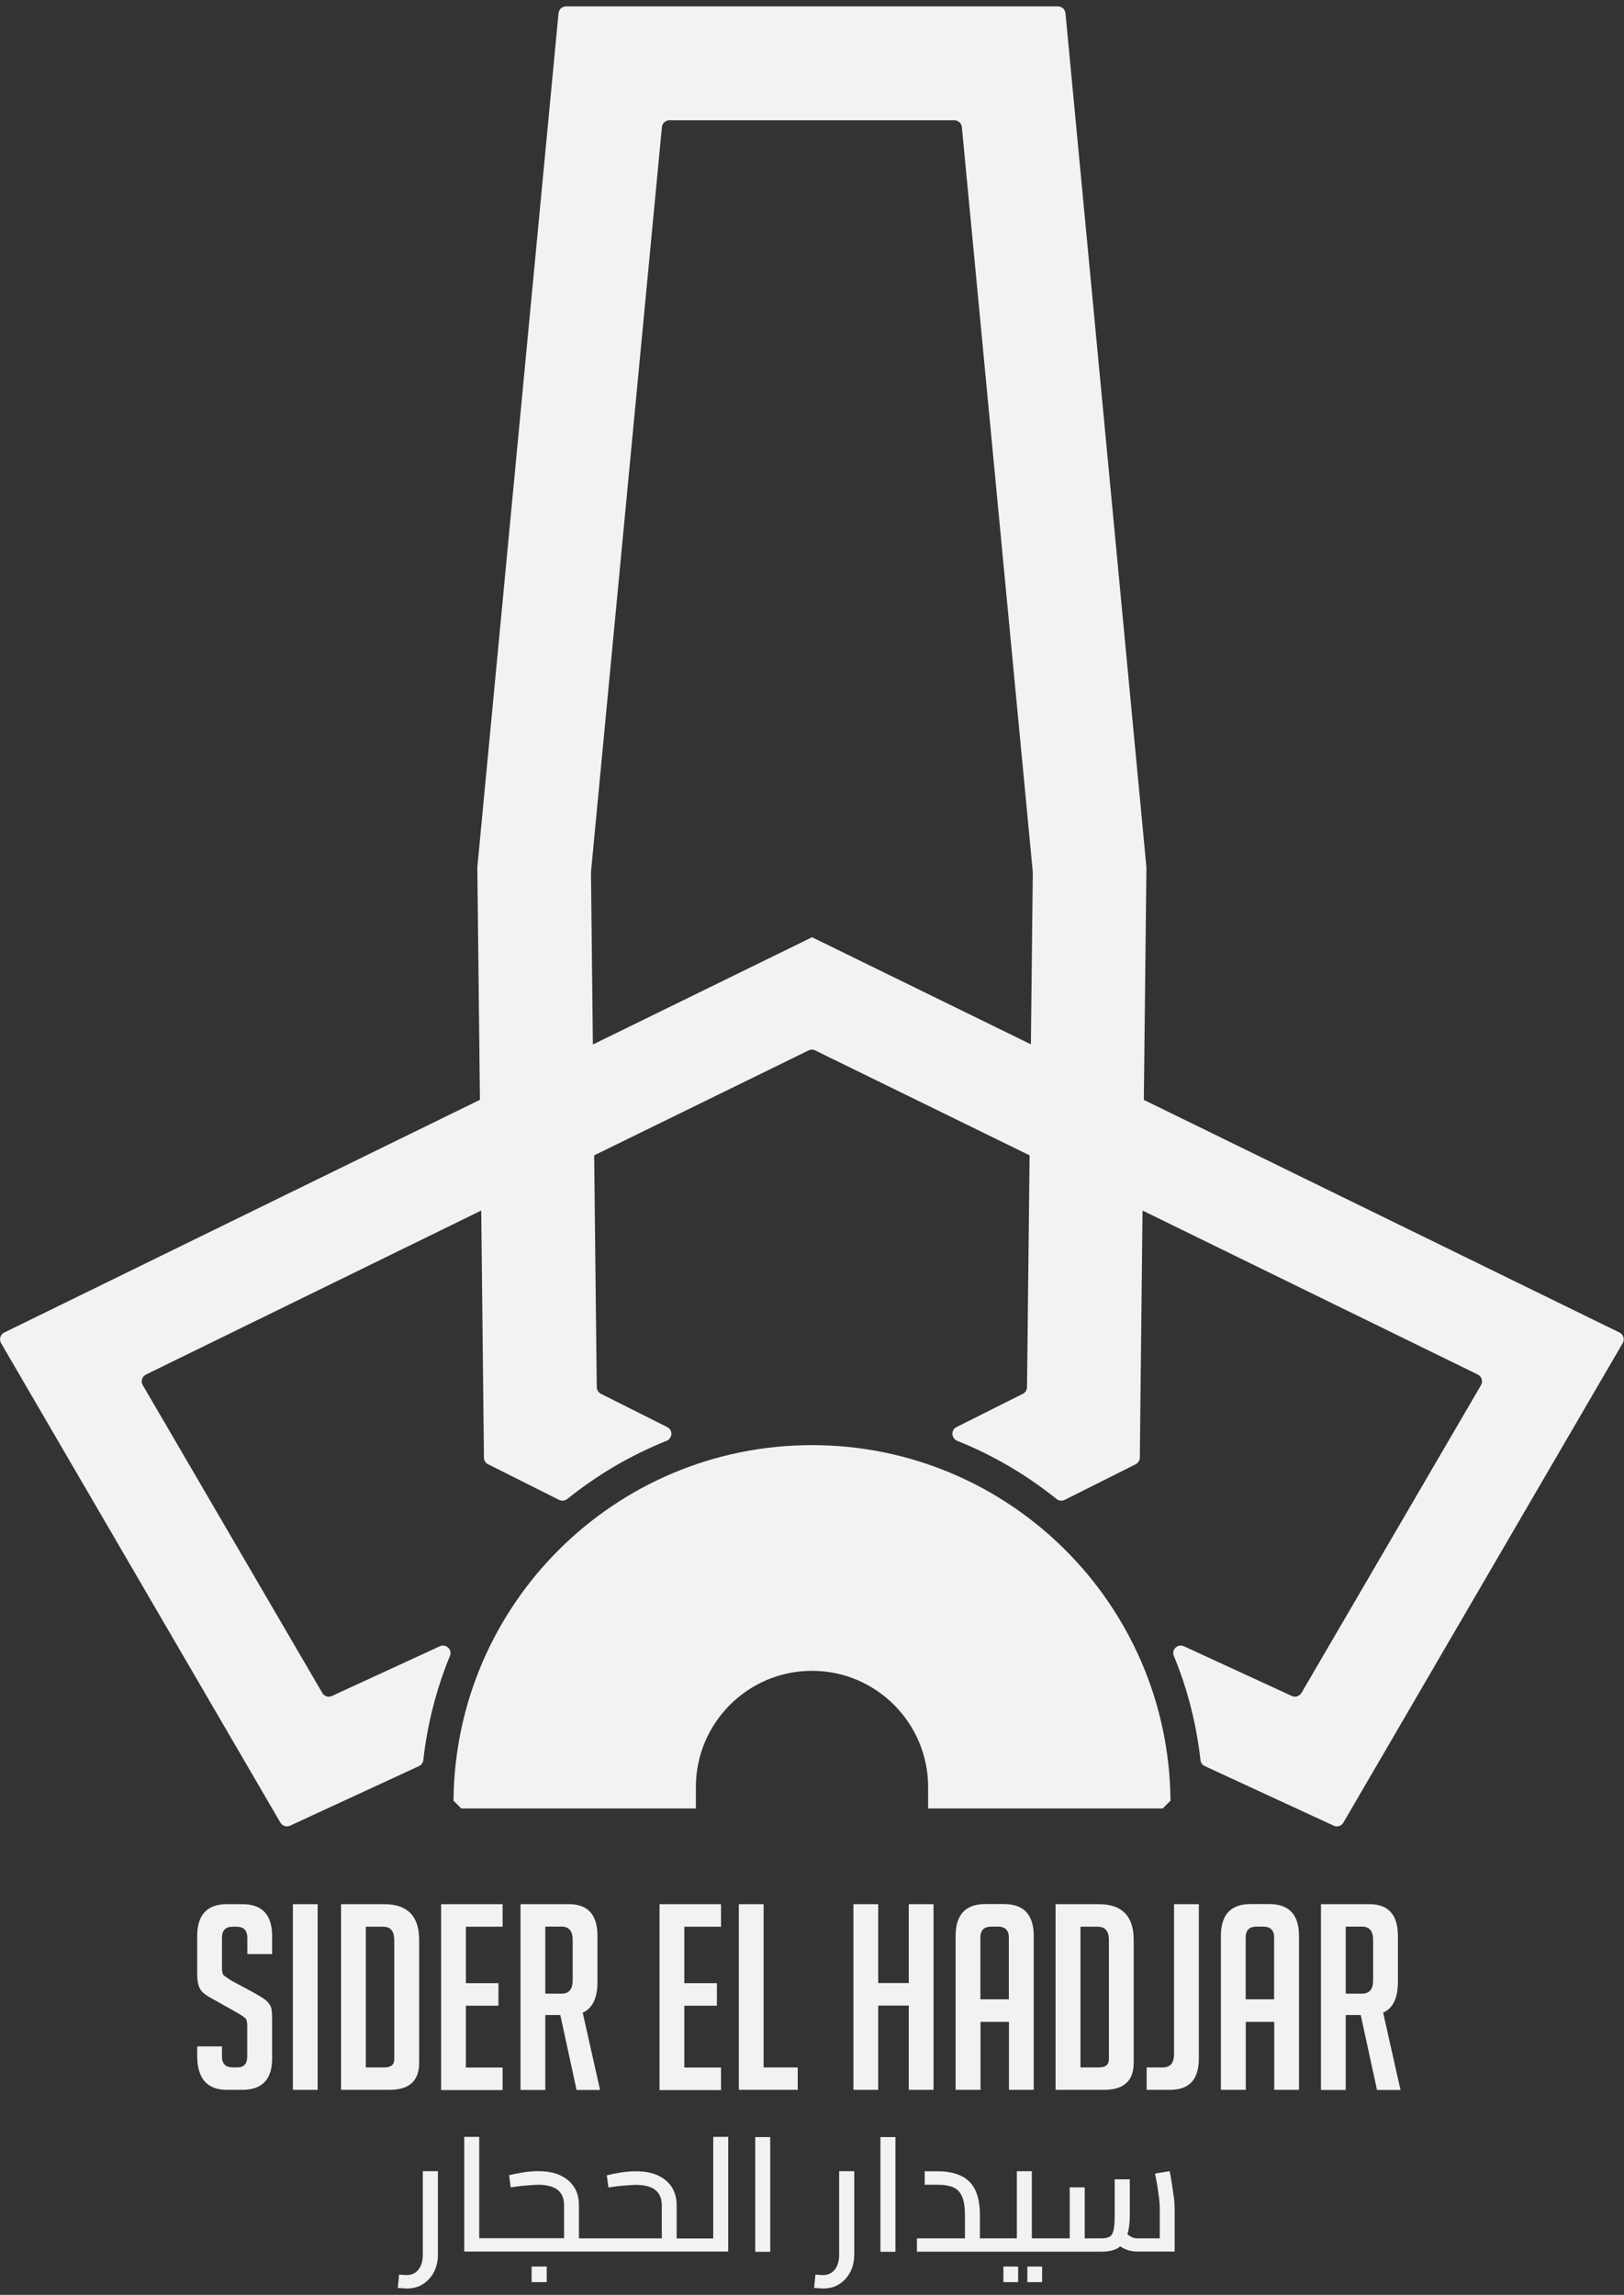<?xml version="1.0" encoding="UTF-8"?>
<svg id="Layer_1" data-name="Layer 1" xmlns="http://www.w3.org/2000/svg" viewBox="0 0 137.62 194.42">
  <rect x="0" y="0" width="137.62" height="194.42" fill="#333333" stroke="none"/>
  <defs>
    <style>
      .cls-1 {
        fill: #f2f2f2;
      }
    </style>
  </defs>
  <path class="cls-1" d="M89.65.54h-41.68c-.33,0-.61.25-.64.58l-6.88,72.35s0,.05,0,.07l.22,19.64.11,9.39.23,20.92c0,.24.14.46.35.56l6.02,3.02c.22.11.48.08.68-.07,2.53-2.03,5.36-3.71,8.42-4.93.52-.21.56-.92.06-1.17l-5.62-2.82c-.21-.11-.35-.33-.35-.56l-.22-19.63-.11-9.4-.16-14.54s0-.05,0-.07l6.01-63.11c.03-.33.31-.58.64-.58h24.14c.33,0,.61.25.64.58l6.01,63.11s0,.05,0,.07l-.16,14.54-.11,9.4-.22,19.63c0,.24-.14.46-.35.56l-5.62,2.82c-.5.25-.45.96.06,1.17,3.06,1.22,5.9,2.9,8.42,4.93.19.15.45.18.68.07l6.02-3.02c.21-.11.35-.33.35-.56l.23-20.92.11-9.39.22-19.64s0-.05,0-.07L90.29,1.12c-.03-.33-.31-.58-.64-.58Z"/>
  <path class="cls-1" d="M96.95,93.17l-9.58-4.69-18.54-9.07h-.03l-18.54,9.07-9.58,4.69L.36,112.89c-.33.16-.46.58-.27.9l23.67,40.62c.17.28.52.4.82.26l10.93-5.05c.2-.09.34-.28.36-.5.35-3.1,1.12-6.06,2.26-8.84.22-.53-.34-1.05-.86-.81l-9.14,4.21c-.3.14-.65.03-.82-.26l-15.21-26.07c-.19-.32-.06-.73.27-.9l28.4-13.89,9.58-4.68,18.17-8.89c.18-.09.39-.09.56,0l18.17,8.89,9.58,4.68,28.4,13.89c.33.16.46.58.27.9l-15.21,26.07c-.17.28-.52.4-.82.26l-9.14-4.21c-.52-.24-1.08.28-.86.81,1.15,2.77,1.91,5.74,2.26,8.84.02.22.16.41.36.5l10.93,5.05c.3.14.65.03.82-.26l23.67-40.62c.19-.32.06-.73-.27-.9l-40.31-19.71Z"/>
  <path class="cls-1" d="M99.19,152.55l-.66.66h-19.88v-1.82c0-5.42-4.41-9.84-9.84-9.84s-9.84,4.42-9.84,9.84v1.82h-19.88c-.26-.26-.4-.4-.66-.66.14-16.66,13.69-30.12,30.38-30.12s30.24,13.46,30.38,30.12Z"/>
  <g>
    <path class="cls-1" d="M20.96,165.55v-1.38c0-.63-.31-.94-.92-.94h-.33c-.6,0-.9.31-.9.94v2.61c0,.29.06.49.18.59.12.1.31.23.57.4l1.99,1.07c.44.25.75.44.93.58.18.14.32.31.43.5s.15.57.15,1.13v3.35c0,1.77-.85,2.65-2.54,2.65h-1.29c-1.68,0-2.52-.96-2.52-2.89v-.79h2.1v.86c0,.61.31.92.94.92h.37c.55,0,.83-.31.83-.92v-2.67c0-.29-.06-.49-.17-.59-.12-.1-.31-.23-.57-.39l-1.99-1.12c-.44-.23-.76-.43-.95-.59-.2-.16-.34-.37-.43-.63-.09-.26-.13-.59-.13-1v-3.22c0-1.8.84-2.7,2.52-2.7h1.31c1.68,0,2.52.9,2.52,2.7v1.53h-2.1Z"/>
    <path class="cls-1" d="M24.82,177.05v-15.73h2.1v15.73h-2.1Z"/>
    <path class="cls-1" d="M28.9,177.05v-15.73h3.66c1.97,0,2.96,1.01,2.96,3.02v10.43c0,1.52-.84,2.28-2.52,2.28h-4.1ZM31,175.15h1.58c.55,0,.83-.23.83-.7v-10.08c0-.76-.31-1.14-.94-1.14h-1.47v11.92Z"/>
    <path class="cls-1" d="M37.38,177.05v-15.73h5.21v1.91h-3.11v4.78h2.76v1.91h-2.76v5.24h3.11v1.91h-5.21Z"/>
    <path class="cls-1" d="M44.1,161.32h4.12c1.61,0,2.41.9,2.41,2.7v3.88c0,1.37-.42,2.24-1.25,2.61l1.47,6.55h-1.99l-1.38-6.35h-1.27v6.35h-2.1v-15.73ZM46.21,168.9h1.38c.63,0,.94-.38.94-1.14v-3.4c0-.76-.31-1.14-.94-1.14h-1.38v5.67Z"/>
    <path class="cls-1" d="M55.89,177.05v-15.73h5.21v1.91h-3.11v4.78h2.76v1.91h-2.76v5.24h3.11v1.91h-5.21Z"/>
    <path class="cls-1" d="M67.61,177.05h-5v-15.73h2.1v13.83h2.89v1.91Z"/>
    <path class="cls-1" d="M77.01,177.05v-7.14h-2.59v7.14h-2.1v-15.73h2.1v6.68h2.59v-6.68h2.1v15.73h-2.1Z"/>
    <path class="cls-1" d="M83.08,177.05h-2.1v-13.04c0-1.8.84-2.7,2.52-2.7h1.58c1.68,0,2.52.9,2.52,2.7v13.04h-2.1v-5.76h-2.41v5.76ZM85.49,169.38v-5.24c0-.61-.31-.92-.92-.92h-.57c-.61,0-.92.31-.92.92v5.24h2.41Z"/>
    <path class="cls-1" d="M89.45,177.05v-15.73h3.66c1.97,0,2.96,1.01,2.96,3.02v10.43c0,1.52-.84,2.28-2.52,2.28h-4.1ZM91.56,175.15h1.58c.55,0,.83-.23.83-.7v-10.08c0-.76-.31-1.14-.94-1.14h-1.47v11.92Z"/>
    <path class="cls-1" d="M97.17,175.15h1.38c.63,0,.94-.38.94-1.14v-12.69h2.1v13.08c0,1.77-.81,2.65-2.43,2.65h-1.99v-1.91Z"/>
    <path class="cls-1" d="M105.56,177.05h-2.1v-13.04c0-1.8.84-2.7,2.52-2.7h1.58c1.68,0,2.52.9,2.52,2.7v13.04h-2.1v-5.76h-2.41v5.76ZM107.97,169.38v-5.24c0-.61-.31-.92-.92-.92h-.57c-.61,0-.92.31-.92.92v5.24h2.41Z"/>
    <path class="cls-1" d="M111.93,161.32h4.12c1.61,0,2.41.9,2.41,2.7v3.88c0,1.37-.42,2.24-1.25,2.61l1.47,6.55h-1.99l-1.38-6.35h-1.27v6.35h-2.1v-15.73ZM114.04,168.9h1.38c.63,0,.94-.38.94-1.14v-3.4c0-.76-.31-1.14-.94-1.14h-1.38v5.67Z"/>
  </g>
  <g>
    <path class="cls-1" d="M35.83,190.99c0,.55-.12.98-.37,1.29-.25.31-.58.46-.99.46-.07,0-.17,0-.28-.01s-.24-.02-.37-.03l-.11,1.13c.14,0,.27.02.4.03.13.01.26.02.37.02.52,0,.97-.12,1.36-.37.39-.25.7-.59.93-1.02.23-.44.34-.94.34-1.51v-7.04h-1.28v7.04Z"/>
    <rect class="cls-1" x="45.05" y="192.02" width="1.28" height="1.32"/>
    <path class="cls-1" d="M60.43,189.64h-3.09v-2.8c0-.61-.14-1.13-.42-1.56-.28-.43-.68-.76-1.19-.99-.51-.23-1.12-.34-1.83-.34-.41,0-.83.03-1.27.1-.44.07-.84.15-1.21.24l.14,1.03c.47-.07.92-.13,1.34-.16s.75-.06.97-.06c.75,0,1.31.15,1.67.44.36.29.54.72.54,1.29v2.8h-5.55s0,0,0,0,0,0,0,0h-1.47v-2.8c0-.61-.14-1.13-.42-1.56-.28-.43-.68-.76-1.19-.99-.51-.23-1.12-.34-1.83-.34-.41,0-.83.03-1.27.1-.44.07-.84.15-1.21.24l.14,1.03c.47-.07.92-.13,1.34-.16s.75-.06.97-.06c.75,0,1.31.15,1.67.44.36.29.54.72.54,1.29v2.8h-7.19v-8.59h-1.27v9.72h11.19s0,0,0,0,0,0,0,0h11.18v-9.72h-1.27v8.59Z"/>
    <rect class="cls-1" x="64" y="181.05" width="1.27" height="9.72"/>
    <path class="cls-1" d="M71.11,190.99c0,.55-.12.98-.37,1.29-.25.31-.58.46-.99.46-.07,0-.17,0-.28-.01s-.24-.02-.37-.03l-.11,1.13c.14,0,.27.02.4.03.13.01.26.02.37.02.52,0,.97-.12,1.36-.37.39-.25.7-.59.93-1.02.23-.44.34-.94.34-1.51v-7.04h-1.28v7.04Z"/>
    <rect class="cls-1" x="74.61" y="181.05" width="1.27" height="9.72"/>
    <rect class="cls-1" x="85.03" y="192.02" width="1.25" height="1.32"/>
    <rect class="cls-1" x="87.06" y="192.02" width="1.25" height="1.32"/>
    <path class="cls-1" d="M99.47,186.14c-.05-.35-.1-.73-.16-1.12-.06-.39-.13-.75-.19-1.08l-1.24.2c.08.39.15.77.21,1.15s.1.71.14,1.01c.03.3.05.52.05.69v2.64h-1.91c-.17,0-.34-.04-.5-.12-.1-.05-.22-.14-.33-.22.12-.42.2-.91.2-1.54v-3.12h-1.28v3.12c0,.53-.03.93-.1,1.2-.06.27-.17.45-.33.54-.15.09-.39.14-.69.14h-1.42v-4.32h-1.27v4.32h-3.21v-5.69h-1.27v5.69h-3.13v-1.93c0-.92-.14-1.66-.42-2.21-.28-.55-.69-.94-1.23-1.18-.54-.24-1.18-.36-1.93-.36h-1.1v1.14h1.1c.57,0,1.03.08,1.36.24.34.16.58.43.73.81.15.38.22.9.22,1.56v1.93h-4.07v1.13h15.63c.57,0,1.03-.1,1.38-.29.08-.04.13-.11.2-.17.16.11.33.2.5.27.31.12.63.18.96.18h3.17v-3.77c0-.22-.02-.5-.07-.86Z"/>
  </g>
</svg>